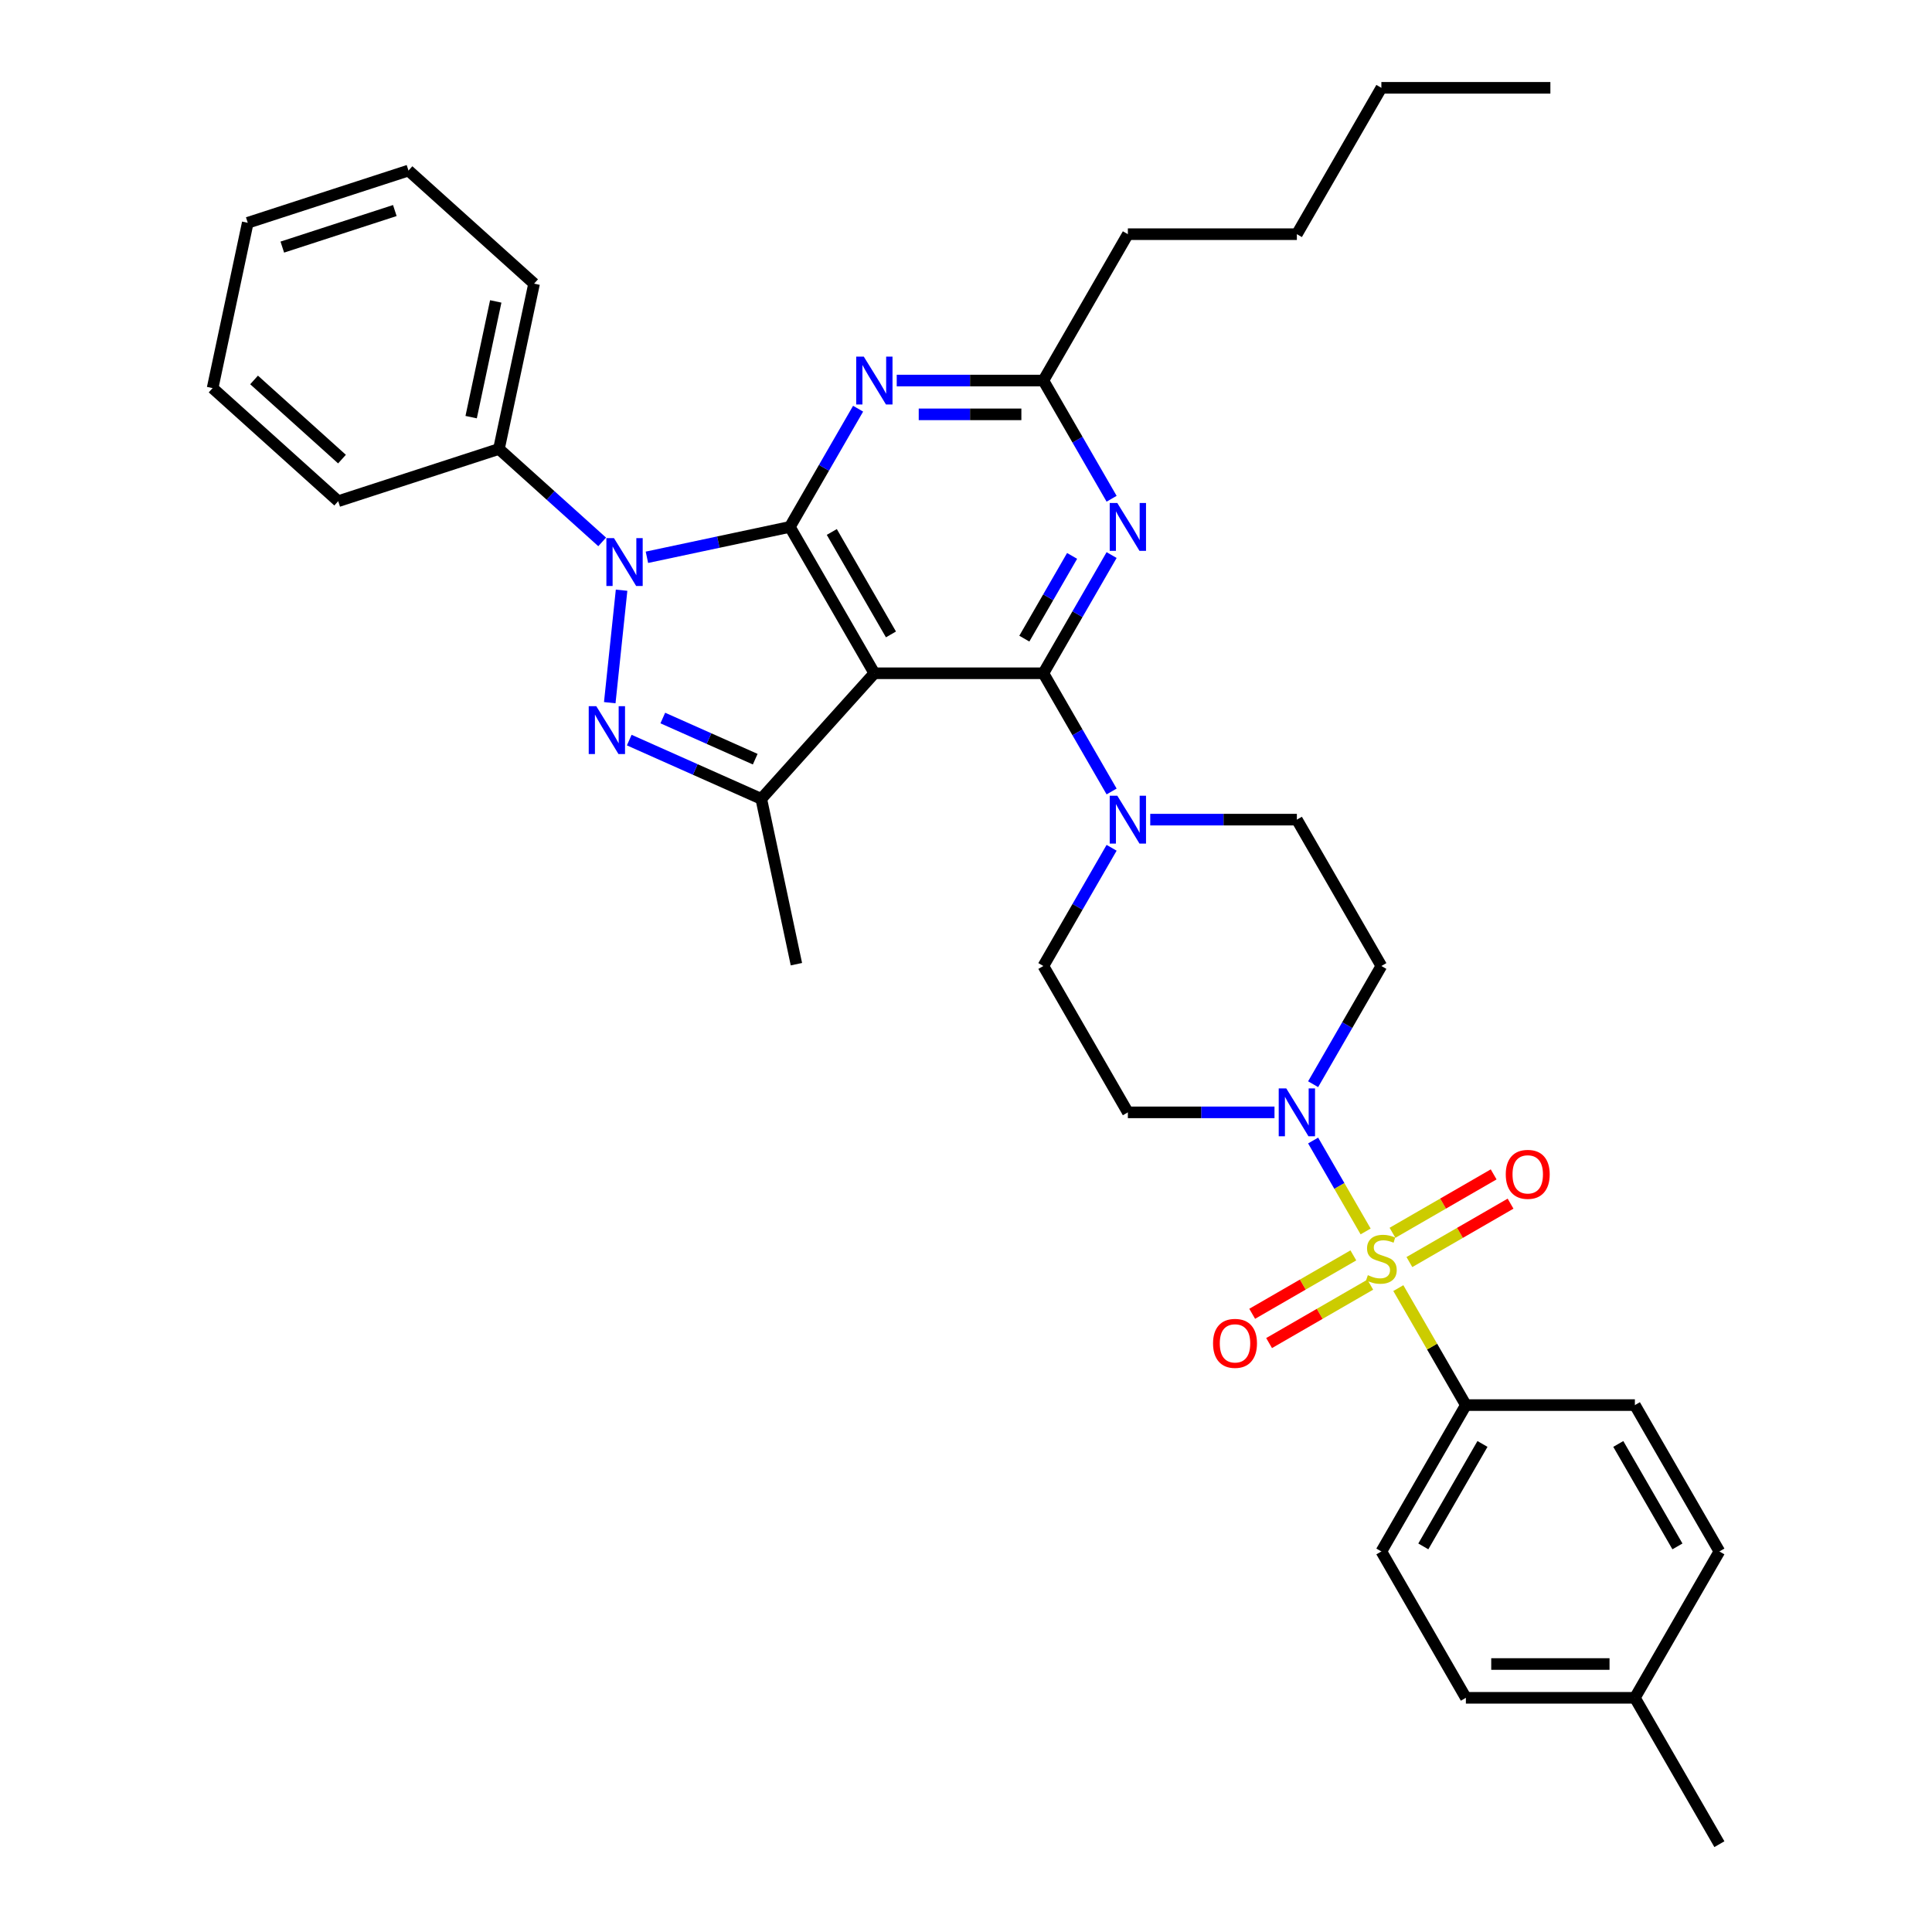 <?xml version='1.0' encoding='iso-8859-1'?>
<svg version='1.1' baseProfile='full'
              xmlns='http://www.w3.org/2000/svg'
                      xmlns:rdkit='http://www.rdkit.org/xml'
                      xmlns:xlink='http://www.w3.org/1999/xlink'
                  xml:space='preserve'
width='1000px' height='1000px' viewBox='0 0 1000 1000'>
<!-- END OF HEADER -->
<rect style='opacity:1.0;fill:#FFFFFF;stroke:none' width='1000' height='1000' x='0' y='0'> </rect>
<path class='bond-0' d='M 758.736,727.273 L 714.997,803.03' style='fill:none;fill-rule:evenodd;stroke:#000000;stroke-width:6px;stroke-linecap:butt;stroke-linejoin:miter;stroke-opacity:1' />
<path class='bond-0' d='M 767.326,747.384 L 736.709,800.414' style='fill:none;fill-rule:evenodd;stroke:#000000;stroke-width:6px;stroke-linecap:butt;stroke-linejoin:miter;stroke-opacity:1' />
<path class='bond-1' d='M 758.736,727.273 L 846.213,727.273' style='fill:none;fill-rule:evenodd;stroke:#000000;stroke-width:6px;stroke-linecap:butt;stroke-linejoin:miter;stroke-opacity:1' />
<path class='bond-2' d='M 758.736,727.273 L 741.255,696.996' style='fill:none;fill-rule:evenodd;stroke:#000000;stroke-width:6px;stroke-linecap:butt;stroke-linejoin:miter;stroke-opacity:1' />
<path class='bond-2' d='M 741.255,696.996 L 723.775,666.719' style='fill:none;fill-rule:evenodd;stroke:#CCCC00;stroke-width:6px;stroke-linecap:butt;stroke-linejoin:miter;stroke-opacity:1' />
<path class='bond-3' d='M 659.676,575.758 L 621.729,575.758' style='fill:none;fill-rule:evenodd;stroke:#0000FF;stroke-width:6px;stroke-linecap:butt;stroke-linejoin:miter;stroke-opacity:1' />
<path class='bond-3' d='M 621.729,575.758 L 583.781,575.758' style='fill:none;fill-rule:evenodd;stroke:#000000;stroke-width:6px;stroke-linecap:butt;stroke-linejoin:miter;stroke-opacity:1' />
<path class='bond-4' d='M 679.673,590.331 L 693.259,613.864' style='fill:none;fill-rule:evenodd;stroke:#0000FF;stroke-width:6px;stroke-linecap:butt;stroke-linejoin:miter;stroke-opacity:1' />
<path class='bond-4' d='M 693.259,613.864 L 706.846,637.397' style='fill:none;fill-rule:evenodd;stroke:#CCCC00;stroke-width:6px;stroke-linecap:butt;stroke-linejoin:miter;stroke-opacity:1' />
<path class='bond-5' d='M 679.673,561.184 L 697.335,530.592' style='fill:none;fill-rule:evenodd;stroke:#0000FF;stroke-width:6px;stroke-linecap:butt;stroke-linejoin:miter;stroke-opacity:1' />
<path class='bond-5' d='M 697.335,530.592 L 714.997,500' style='fill:none;fill-rule:evenodd;stroke:#000000;stroke-width:6px;stroke-linecap:butt;stroke-linejoin:miter;stroke-opacity:1' />
<path class='bond-6' d='M 729.501,653.242 L 755.681,638.127' style='fill:none;fill-rule:evenodd;stroke:#CCCC00;stroke-width:6px;stroke-linecap:butt;stroke-linejoin:miter;stroke-opacity:1' />
<path class='bond-6' d='M 755.681,638.127 L 781.862,623.012' style='fill:none;fill-rule:evenodd;stroke:#FF0000;stroke-width:6px;stroke-linecap:butt;stroke-linejoin:miter;stroke-opacity:1' />
<path class='bond-6' d='M 720.753,638.091 L 746.934,622.976' style='fill:none;fill-rule:evenodd;stroke:#CCCC00;stroke-width:6px;stroke-linecap:butt;stroke-linejoin:miter;stroke-opacity:1' />
<path class='bond-6' d='M 746.934,622.976 L 773.114,607.86' style='fill:none;fill-rule:evenodd;stroke:#FF0000;stroke-width:6px;stroke-linecap:butt;stroke-linejoin:miter;stroke-opacity:1' />
<path class='bond-7' d='M 700.493,649.788 L 674.313,664.903' style='fill:none;fill-rule:evenodd;stroke:#CCCC00;stroke-width:6px;stroke-linecap:butt;stroke-linejoin:miter;stroke-opacity:1' />
<path class='bond-7' d='M 674.313,664.903 L 648.132,680.019' style='fill:none;fill-rule:evenodd;stroke:#FF0000;stroke-width:6px;stroke-linecap:butt;stroke-linejoin:miter;stroke-opacity:1' />
<path class='bond-7' d='M 709.241,664.939 L 683.061,680.055' style='fill:none;fill-rule:evenodd;stroke:#CCCC00;stroke-width:6px;stroke-linecap:butt;stroke-linejoin:miter;stroke-opacity:1' />
<path class='bond-7' d='M 683.061,680.055 L 656.88,695.17' style='fill:none;fill-rule:evenodd;stroke:#FF0000;stroke-width:6px;stroke-linecap:butt;stroke-linejoin:miter;stroke-opacity:1' />
<path class='bond-8' d='M 714.997,803.03 L 758.736,878.788' style='fill:none;fill-rule:evenodd;stroke:#000000;stroke-width:6px;stroke-linecap:butt;stroke-linejoin:miter;stroke-opacity:1' />
<path class='bond-9' d='M 846.213,727.273 L 889.952,803.03' style='fill:none;fill-rule:evenodd;stroke:#000000;stroke-width:6px;stroke-linecap:butt;stroke-linejoin:miter;stroke-opacity:1' />
<path class='bond-9' d='M 837.622,747.384 L 868.239,800.414' style='fill:none;fill-rule:evenodd;stroke:#000000;stroke-width:6px;stroke-linecap:butt;stroke-linejoin:miter;stroke-opacity:1' />
<path class='bond-10' d='M 540.042,348.485 L 557.705,317.893' style='fill:none;fill-rule:evenodd;stroke:#000000;stroke-width:6px;stroke-linecap:butt;stroke-linejoin:miter;stroke-opacity:1' />
<path class='bond-10' d='M 557.705,317.893 L 575.367,287.301' style='fill:none;fill-rule:evenodd;stroke:#0000FF;stroke-width:6px;stroke-linecap:butt;stroke-linejoin:miter;stroke-opacity:1' />
<path class='bond-10' d='M 530.19,330.56 L 542.553,309.145' style='fill:none;fill-rule:evenodd;stroke:#000000;stroke-width:6px;stroke-linecap:butt;stroke-linejoin:miter;stroke-opacity:1' />
<path class='bond-10' d='M 542.553,309.145 L 554.917,287.731' style='fill:none;fill-rule:evenodd;stroke:#0000FF;stroke-width:6px;stroke-linecap:butt;stroke-linejoin:miter;stroke-opacity:1' />
<path class='bond-11' d='M 540.042,348.485 L 557.705,379.077' style='fill:none;fill-rule:evenodd;stroke:#000000;stroke-width:6px;stroke-linecap:butt;stroke-linejoin:miter;stroke-opacity:1' />
<path class='bond-11' d='M 557.705,379.077 L 575.367,409.669' style='fill:none;fill-rule:evenodd;stroke:#0000FF;stroke-width:6px;stroke-linecap:butt;stroke-linejoin:miter;stroke-opacity:1' />
<path class='bond-12' d='M 540.042,348.485 L 452.565,348.485' style='fill:none;fill-rule:evenodd;stroke:#000000;stroke-width:6px;stroke-linecap:butt;stroke-linejoin:miter;stroke-opacity:1' />
<path class='bond-13' d='M 575.367,258.154 L 557.705,227.562' style='fill:none;fill-rule:evenodd;stroke:#0000FF;stroke-width:6px;stroke-linecap:butt;stroke-linejoin:miter;stroke-opacity:1' />
<path class='bond-13' d='M 557.705,227.562 L 540.042,196.97' style='fill:none;fill-rule:evenodd;stroke:#000000;stroke-width:6px;stroke-linecap:butt;stroke-linejoin:miter;stroke-opacity:1' />
<path class='bond-14' d='M 575.367,438.816 L 557.705,469.408' style='fill:none;fill-rule:evenodd;stroke:#0000FF;stroke-width:6px;stroke-linecap:butt;stroke-linejoin:miter;stroke-opacity:1' />
<path class='bond-14' d='M 557.705,469.408 L 540.042,500' style='fill:none;fill-rule:evenodd;stroke:#000000;stroke-width:6px;stroke-linecap:butt;stroke-linejoin:miter;stroke-opacity:1' />
<path class='bond-15' d='M 595.363,424.242 L 633.311,424.242' style='fill:none;fill-rule:evenodd;stroke:#0000FF;stroke-width:6px;stroke-linecap:butt;stroke-linejoin:miter;stroke-opacity:1' />
<path class='bond-15' d='M 633.311,424.242 L 671.258,424.242' style='fill:none;fill-rule:evenodd;stroke:#000000;stroke-width:6px;stroke-linecap:butt;stroke-linejoin:miter;stroke-opacity:1' />
<path class='bond-16' d='M 334.843,288.453 L 371.835,280.59' style='fill:none;fill-rule:evenodd;stroke:#0000FF;stroke-width:6px;stroke-linecap:butt;stroke-linejoin:miter;stroke-opacity:1' />
<path class='bond-16' d='M 371.835,280.59 L 408.827,272.727' style='fill:none;fill-rule:evenodd;stroke:#000000;stroke-width:6px;stroke-linecap:butt;stroke-linejoin:miter;stroke-opacity:1' />
<path class='bond-17' d='M 321.729,305.489 L 315.61,363.706' style='fill:none;fill-rule:evenodd;stroke:#0000FF;stroke-width:6px;stroke-linecap:butt;stroke-linejoin:miter;stroke-opacity:1' />
<path class='bond-18' d='M 311.679,280.486 L 284.966,256.434' style='fill:none;fill-rule:evenodd;stroke:#0000FF;stroke-width:6px;stroke-linecap:butt;stroke-linejoin:miter;stroke-opacity:1' />
<path class='bond-18' d='M 284.966,256.434 L 258.252,232.381' style='fill:none;fill-rule:evenodd;stroke:#000000;stroke-width:6px;stroke-linecap:butt;stroke-linejoin:miter;stroke-opacity:1' />
<path class='bond-19' d='M 408.827,272.727 L 452.565,348.485' style='fill:none;fill-rule:evenodd;stroke:#000000;stroke-width:6px;stroke-linecap:butt;stroke-linejoin:miter;stroke-opacity:1' />
<path class='bond-19' d='M 430.539,275.343 L 461.156,328.373' style='fill:none;fill-rule:evenodd;stroke:#000000;stroke-width:6px;stroke-linecap:butt;stroke-linejoin:miter;stroke-opacity:1' />
<path class='bond-20' d='M 408.827,272.727 L 426.489,242.135' style='fill:none;fill-rule:evenodd;stroke:#000000;stroke-width:6px;stroke-linecap:butt;stroke-linejoin:miter;stroke-opacity:1' />
<path class='bond-20' d='M 426.489,242.135 L 444.151,211.543' style='fill:none;fill-rule:evenodd;stroke:#0000FF;stroke-width:6px;stroke-linecap:butt;stroke-linejoin:miter;stroke-opacity:1' />
<path class='bond-21' d='M 452.565,348.485 L 394.031,413.493' style='fill:none;fill-rule:evenodd;stroke:#000000;stroke-width:6px;stroke-linecap:butt;stroke-linejoin:miter;stroke-opacity:1' />
<path class='bond-22' d='M 394.031,413.493 L 359.865,398.281' style='fill:none;fill-rule:evenodd;stroke:#000000;stroke-width:6px;stroke-linecap:butt;stroke-linejoin:miter;stroke-opacity:1' />
<path class='bond-22' d='M 359.865,398.281 L 325.699,383.07' style='fill:none;fill-rule:evenodd;stroke:#0000FF;stroke-width:6px;stroke-linecap:butt;stroke-linejoin:miter;stroke-opacity:1' />
<path class='bond-22' d='M 390.898,392.947 L 366.981,382.298' style='fill:none;fill-rule:evenodd;stroke:#000000;stroke-width:6px;stroke-linecap:butt;stroke-linejoin:miter;stroke-opacity:1' />
<path class='bond-22' d='M 366.981,382.298 L 343.065,371.65' style='fill:none;fill-rule:evenodd;stroke:#0000FF;stroke-width:6px;stroke-linecap:butt;stroke-linejoin:miter;stroke-opacity:1' />
<path class='bond-23' d='M 394.031,413.493 L 412.219,499.059' style='fill:none;fill-rule:evenodd;stroke:#000000;stroke-width:6px;stroke-linecap:butt;stroke-linejoin:miter;stroke-opacity:1' />
<path class='bond-24' d='M 464.147,196.97 L 502.095,196.97' style='fill:none;fill-rule:evenodd;stroke:#0000FF;stroke-width:6px;stroke-linecap:butt;stroke-linejoin:miter;stroke-opacity:1' />
<path class='bond-24' d='M 502.095,196.97 L 540.042,196.97' style='fill:none;fill-rule:evenodd;stroke:#000000;stroke-width:6px;stroke-linecap:butt;stroke-linejoin:miter;stroke-opacity:1' />
<path class='bond-24' d='M 475.531,214.465 L 502.095,214.465' style='fill:none;fill-rule:evenodd;stroke:#0000FF;stroke-width:6px;stroke-linecap:butt;stroke-linejoin:miter;stroke-opacity:1' />
<path class='bond-24' d='M 502.095,214.465 L 528.658,214.465' style='fill:none;fill-rule:evenodd;stroke:#000000;stroke-width:6px;stroke-linecap:butt;stroke-linejoin:miter;stroke-opacity:1' />
<path class='bond-25' d='M 258.252,232.381 L 276.44,146.815' style='fill:none;fill-rule:evenodd;stroke:#000000;stroke-width:6px;stroke-linecap:butt;stroke-linejoin:miter;stroke-opacity:1' />
<path class='bond-25' d='M 243.867,215.909 L 256.599,156.013' style='fill:none;fill-rule:evenodd;stroke:#000000;stroke-width:6px;stroke-linecap:butt;stroke-linejoin:miter;stroke-opacity:1' />
<path class='bond-26' d='M 258.252,232.381 L 175.057,259.413' style='fill:none;fill-rule:evenodd;stroke:#000000;stroke-width:6px;stroke-linecap:butt;stroke-linejoin:miter;stroke-opacity:1' />
<path class='bond-27' d='M 276.44,146.815 L 211.432,88.282' style='fill:none;fill-rule:evenodd;stroke:#000000;stroke-width:6px;stroke-linecap:butt;stroke-linejoin:miter;stroke-opacity:1' />
<path class='bond-28' d='M 175.057,259.413 L 110.048,200.879' style='fill:none;fill-rule:evenodd;stroke:#000000;stroke-width:6px;stroke-linecap:butt;stroke-linejoin:miter;stroke-opacity:1' />
<path class='bond-28' d='M 177.012,237.631 L 131.506,196.658' style='fill:none;fill-rule:evenodd;stroke:#000000;stroke-width:6px;stroke-linecap:butt;stroke-linejoin:miter;stroke-opacity:1' />
<path class='bond-29' d='M 211.432,88.282 L 128.236,115.314' style='fill:none;fill-rule:evenodd;stroke:#000000;stroke-width:6px;stroke-linecap:butt;stroke-linejoin:miter;stroke-opacity:1' />
<path class='bond-29' d='M 204.359,108.976 L 146.122,127.898' style='fill:none;fill-rule:evenodd;stroke:#000000;stroke-width:6px;stroke-linecap:butt;stroke-linejoin:miter;stroke-opacity:1' />
<path class='bond-30' d='M 110.048,200.879 L 128.236,115.314' style='fill:none;fill-rule:evenodd;stroke:#000000;stroke-width:6px;stroke-linecap:butt;stroke-linejoin:miter;stroke-opacity:1' />
<path class='bond-31' d='M 540.042,196.97 L 583.781,121.212' style='fill:none;fill-rule:evenodd;stroke:#000000;stroke-width:6px;stroke-linecap:butt;stroke-linejoin:miter;stroke-opacity:1' />
<path class='bond-32' d='M 583.781,121.212 L 671.258,121.212' style='fill:none;fill-rule:evenodd;stroke:#000000;stroke-width:6px;stroke-linecap:butt;stroke-linejoin:miter;stroke-opacity:1' />
<path class='bond-33' d='M 671.258,121.212 L 714.997,45.455' style='fill:none;fill-rule:evenodd;stroke:#000000;stroke-width:6px;stroke-linecap:butt;stroke-linejoin:miter;stroke-opacity:1' />
<path class='bond-34' d='M 714.997,45.455 L 802.474,45.455' style='fill:none;fill-rule:evenodd;stroke:#000000;stroke-width:6px;stroke-linecap:butt;stroke-linejoin:miter;stroke-opacity:1' />
<path class='bond-35' d='M 540.042,500 L 583.781,575.758' style='fill:none;fill-rule:evenodd;stroke:#000000;stroke-width:6px;stroke-linecap:butt;stroke-linejoin:miter;stroke-opacity:1' />
<path class='bond-36' d='M 714.997,500 L 671.258,424.242' style='fill:none;fill-rule:evenodd;stroke:#000000;stroke-width:6px;stroke-linecap:butt;stroke-linejoin:miter;stroke-opacity:1' />
<path class='bond-37' d='M 758.736,878.788 L 846.213,878.788' style='fill:none;fill-rule:evenodd;stroke:#000000;stroke-width:6px;stroke-linecap:butt;stroke-linejoin:miter;stroke-opacity:1' />
<path class='bond-37' d='M 771.857,861.292 L 833.091,861.292' style='fill:none;fill-rule:evenodd;stroke:#000000;stroke-width:6px;stroke-linecap:butt;stroke-linejoin:miter;stroke-opacity:1' />
<path class='bond-38' d='M 889.952,803.03 L 846.213,878.788' style='fill:none;fill-rule:evenodd;stroke:#000000;stroke-width:6px;stroke-linecap:butt;stroke-linejoin:miter;stroke-opacity:1' />
<path class='bond-39' d='M 846.213,878.788 L 889.952,954.545' style='fill:none;fill-rule:evenodd;stroke:#000000;stroke-width:6px;stroke-linecap:butt;stroke-linejoin:miter;stroke-opacity:1' />
<path  class='atom-1' d='M 665.782 563.371
L 673.9 576.492
Q 674.705 577.787, 676 580.131
Q 677.294 582.476, 677.364 582.616
L 677.364 563.371
L 680.653 563.371
L 680.653 588.144
L 677.259 588.144
L 668.547 573.798
Q 667.532 572.119, 666.447 570.194
Q 665.397 568.27, 665.083 567.675
L 665.083 588.144
L 661.863 588.144
L 661.863 563.371
L 665.782 563.371
' fill='#0000FF'/>
<path  class='atom-2' d='M 707.999 660.018
Q 708.279 660.123, 709.434 660.613
Q 710.588 661.103, 711.848 661.418
Q 713.143 661.698, 714.402 661.698
Q 716.747 661.698, 718.111 660.578
Q 719.476 659.423, 719.476 657.429
Q 719.476 656.064, 718.776 655.224
Q 718.111 654.384, 717.062 653.93
Q 716.012 653.475, 714.262 652.95
Q 712.058 652.285, 710.728 651.655
Q 709.434 651.025, 708.489 649.696
Q 707.579 648.366, 707.579 646.127
Q 707.579 643.012, 709.678 641.088
Q 711.813 639.163, 716.012 639.163
Q 718.881 639.163, 722.135 640.528
L 721.33 643.222
Q 718.356 641.998, 716.117 641.998
Q 713.702 641.998, 712.373 643.012
Q 711.043 643.992, 711.078 645.707
Q 711.078 647.036, 711.743 647.841
Q 712.443 648.646, 713.422 649.101
Q 714.437 649.556, 716.117 650.081
Q 718.356 650.78, 719.686 651.48
Q 721.016 652.18, 721.96 653.615
Q 722.94 655.014, 722.94 657.429
Q 722.94 660.858, 720.631 662.712
Q 718.356 664.532, 714.542 664.532
Q 712.338 664.532, 710.658 664.042
Q 709.014 663.587, 707.054 662.782
L 707.999 660.018
' fill='#CCCC00'/>
<path  class='atom-3' d='M 779.383 607.846
Q 779.383 601.898, 782.322 598.574
Q 785.261 595.25, 790.755 595.25
Q 796.248 595.25, 799.187 598.574
Q 802.127 601.898, 802.127 607.846
Q 802.127 613.865, 799.152 617.294
Q 796.178 620.688, 790.755 620.688
Q 785.296 620.688, 782.322 617.294
Q 779.383 613.9, 779.383 607.846
M 790.755 617.889
Q 794.534 617.889, 796.563 615.37
Q 798.628 612.815, 798.628 607.846
Q 798.628 602.983, 796.563 600.533
Q 794.534 598.049, 790.755 598.049
Q 786.976 598.049, 784.911 600.498
Q 782.882 602.948, 782.882 607.846
Q 782.882 612.85, 784.911 615.37
Q 786.976 617.889, 790.755 617.889
' fill='#FF0000'/>
<path  class='atom-4' d='M 627.867 695.324
Q 627.867 689.375, 630.807 686.051
Q 633.746 682.727, 639.24 682.727
Q 644.733 682.727, 647.672 686.051
Q 650.612 689.375, 650.612 695.324
Q 650.612 701.342, 647.637 704.771
Q 644.663 708.165, 639.24 708.165
Q 633.781 708.165, 630.807 704.771
Q 627.867 701.377, 627.867 695.324
M 639.24 705.366
Q 643.019 705.366, 645.048 702.847
Q 647.112 700.292, 647.112 695.324
Q 647.112 690.46, 645.048 688.011
Q 643.019 685.526, 639.24 685.526
Q 635.46 685.526, 633.396 687.976
Q 631.367 690.425, 631.367 695.324
Q 631.367 700.327, 633.396 702.847
Q 635.46 705.366, 639.24 705.366
' fill='#FF0000'/>
<path  class='atom-8' d='M 578.305 260.34
L 586.423 273.462
Q 587.228 274.757, 588.522 277.101
Q 589.817 279.446, 589.887 279.585
L 589.887 260.34
L 593.176 260.34
L 593.176 285.114
L 589.782 285.114
L 581.069 270.768
Q 580.055 269.088, 578.97 267.164
Q 577.92 265.239, 577.605 264.644
L 577.605 285.114
L 574.386 285.114
L 574.386 260.34
L 578.305 260.34
' fill='#0000FF'/>
<path  class='atom-9' d='M 578.305 411.856
L 586.423 424.977
Q 587.228 426.272, 588.522 428.616
Q 589.817 430.961, 589.887 431.101
L 589.887 411.856
L 593.176 411.856
L 593.176 436.629
L 589.782 436.629
L 581.069 422.283
Q 580.055 420.603, 578.97 418.679
Q 577.92 416.754, 577.605 416.16
L 577.605 436.629
L 574.386 436.629
L 574.386 411.856
L 578.305 411.856
' fill='#0000FF'/>
<path  class='atom-10' d='M 317.785 278.528
L 325.903 291.65
Q 326.707 292.944, 328.002 295.289
Q 329.297 297.633, 329.367 297.773
L 329.367 278.528
L 332.656 278.528
L 332.656 303.302
L 329.262 303.302
L 320.549 288.955
Q 319.534 287.276, 318.45 285.351
Q 317.4 283.427, 317.085 282.832
L 317.085 303.302
L 313.866 303.302
L 313.866 278.528
L 317.785 278.528
' fill='#0000FF'/>
<path  class='atom-14' d='M 308.641 365.526
L 316.759 378.648
Q 317.564 379.942, 318.858 382.287
Q 320.153 384.631, 320.223 384.771
L 320.223 365.526
L 323.512 365.526
L 323.512 390.3
L 320.118 390.3
L 311.405 375.953
Q 310.39 374.274, 309.306 372.349
Q 308.256 370.425, 307.941 369.83
L 307.941 390.3
L 304.722 390.3
L 304.722 365.526
L 308.641 365.526
' fill='#0000FF'/>
<path  class='atom-16' d='M 447.089 184.583
L 455.207 197.705
Q 456.012 198.999, 457.306 201.344
Q 458.601 203.688, 458.671 203.828
L 458.671 184.583
L 461.96 184.583
L 461.96 209.356
L 458.566 209.356
L 449.853 195.01
Q 448.839 193.331, 447.754 191.406
Q 446.704 189.482, 446.389 188.887
L 446.389 209.356
L 443.17 209.356
L 443.17 184.583
L 447.089 184.583
' fill='#0000FF'/>
</svg>

